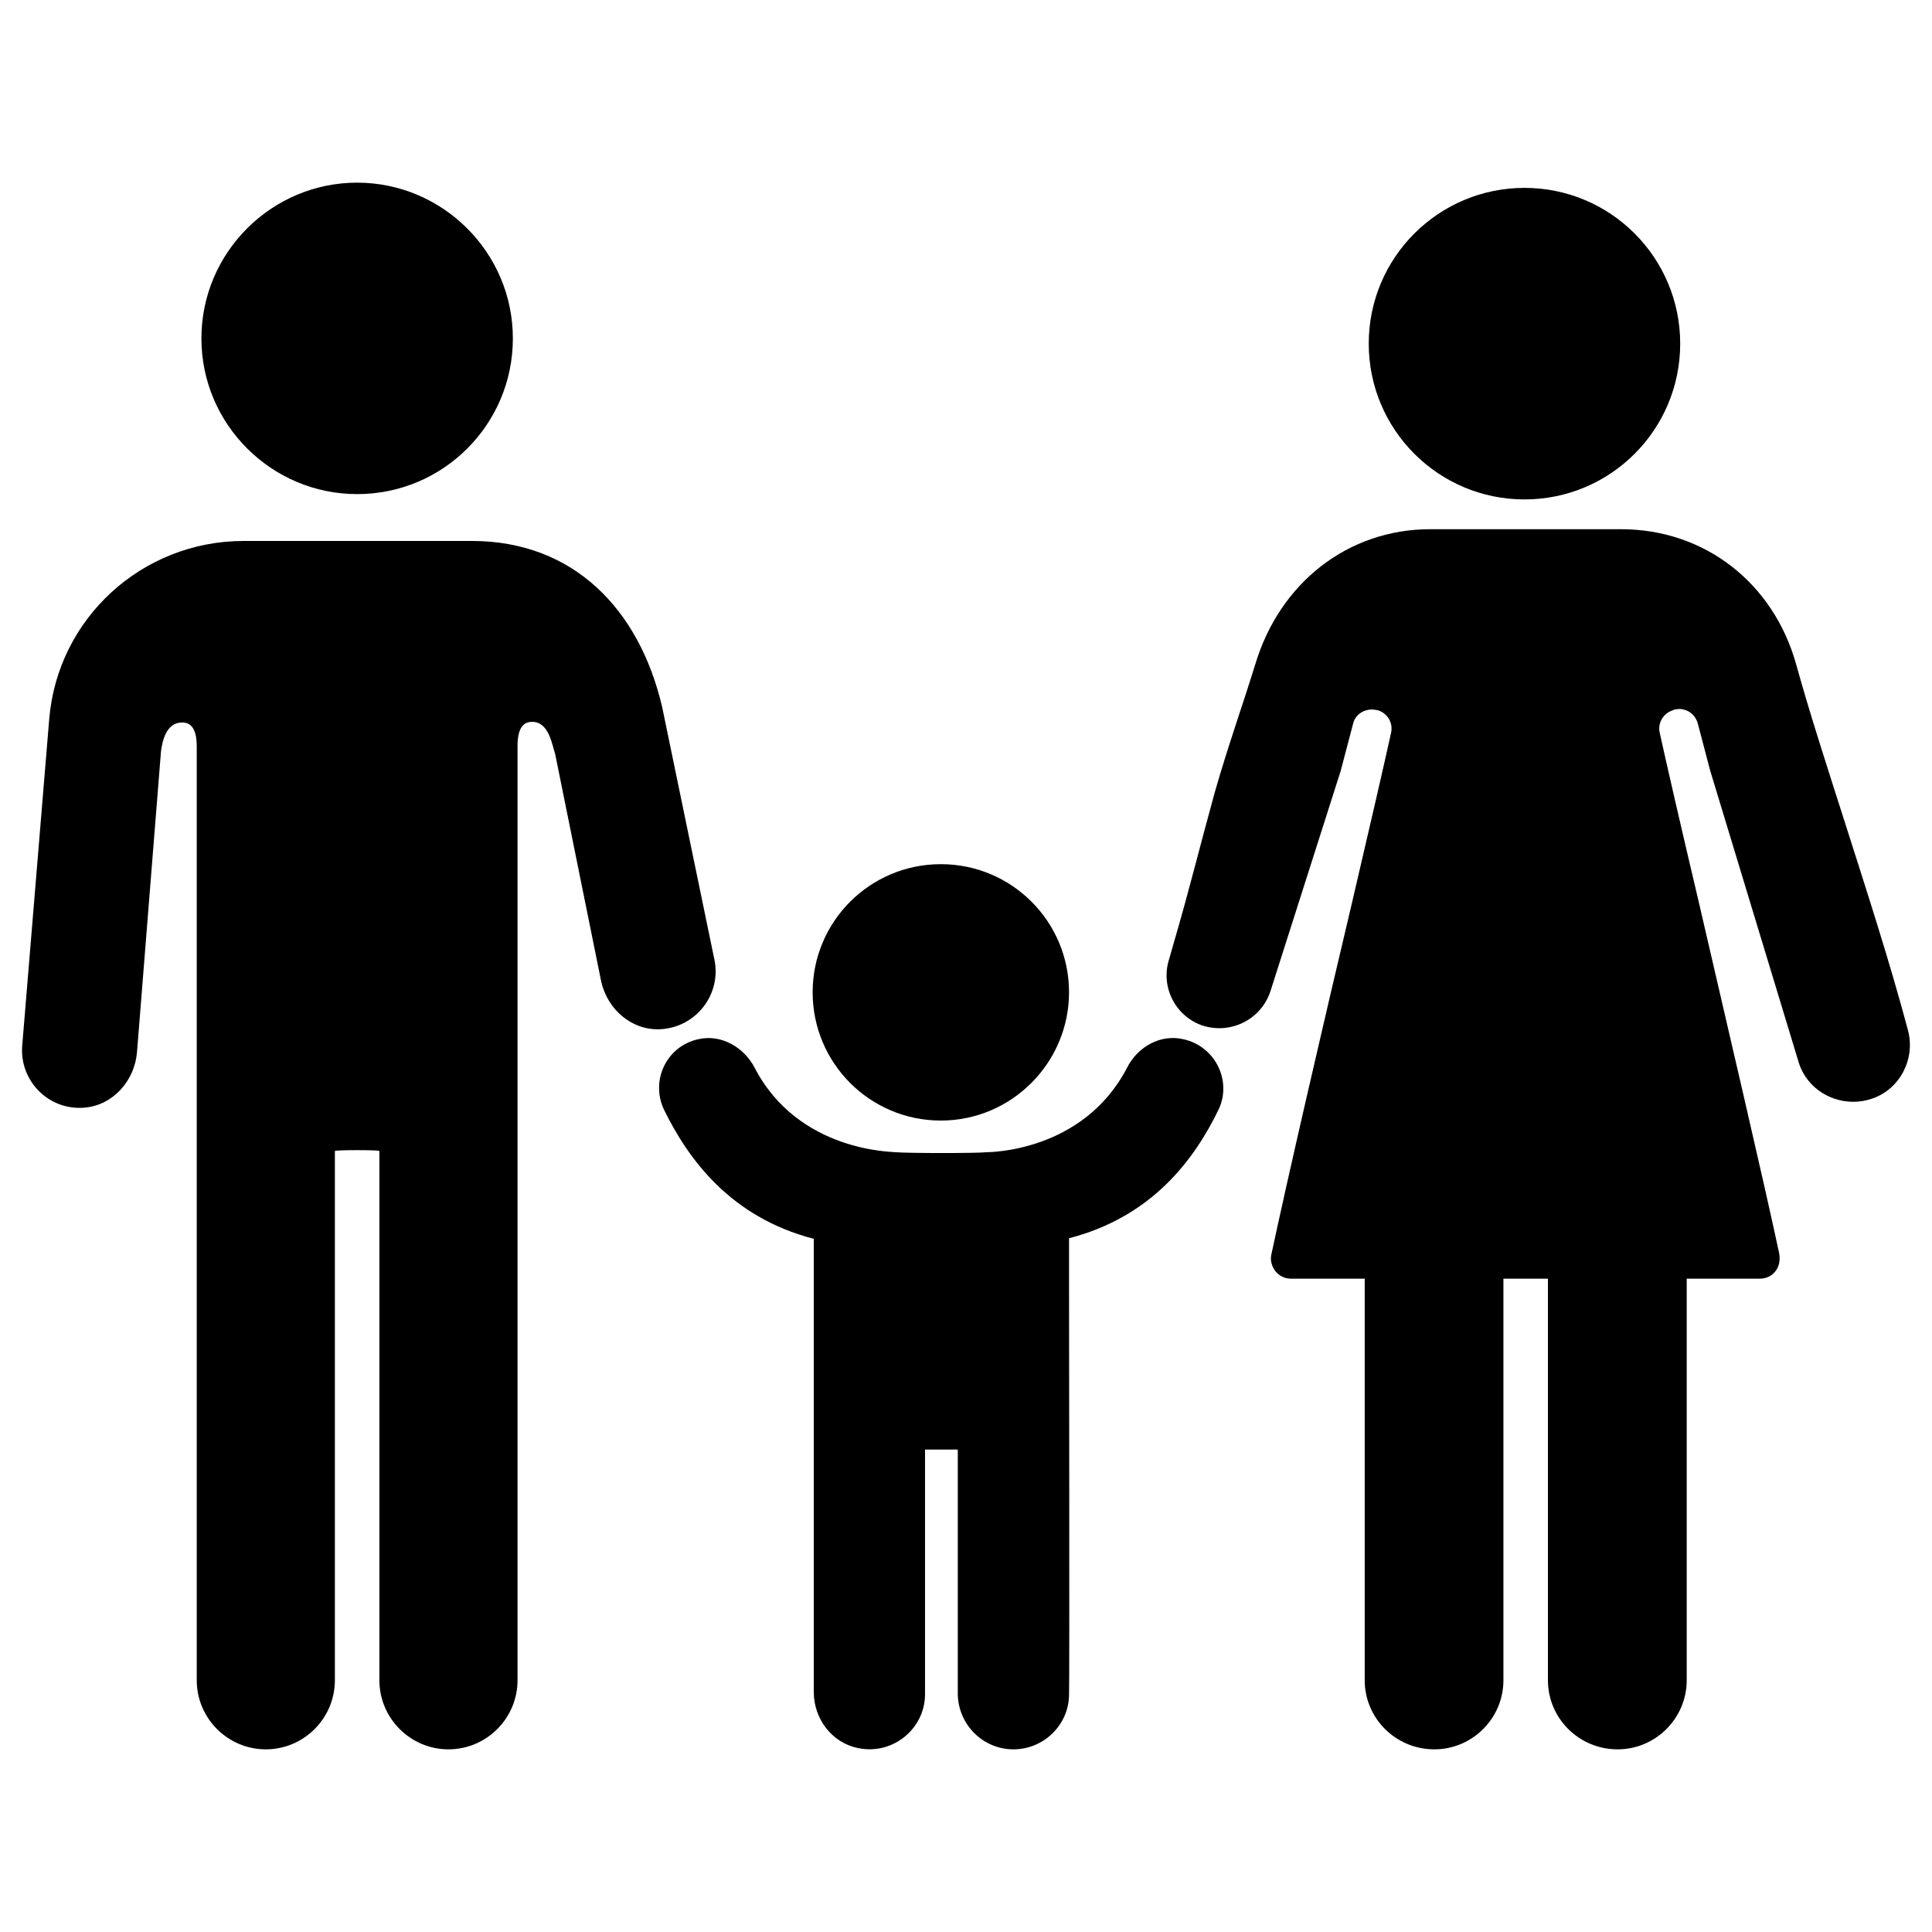 <svg xmlns="http://www.w3.org/2000/svg" fill="none" viewBox="0 0 24 24" height="24" width="24">
<g id="family">
<g id="Group">
<g id="Group_2">
<path fill="black" d="M18.938 6.204C20.007 6.204 20.872 5.338 20.872 4.269C20.872 3.2 20.007 2.334 18.938 2.334C17.869 2.334 17.003 3.2 17.003 4.269C17.003 5.338 17.869 6.204 18.938 6.204Z" id="Vector"></path>
<g id="Group_3">
<path fill="black" d="M20.095 21.731C20.567 21.731 20.953 21.345 20.953 20.873V15.411H19.229V20.873C19.229 21.345 19.614 21.731 20.095 21.731Z" id="Vector_2"></path>
<path fill="black" d="M17.818 21.731C18.291 21.731 18.676 21.345 18.676 20.873V15.411H16.953V20.873C16.953 21.345 17.338 21.731 17.818 21.731Z" id="Vector_3"></path>
</g>
</g>
<path fill="black" d="M11.688 13.92C10.807 13.92 10.095 13.207 10.095 12.327C10.095 11.447 10.807 10.735 11.688 10.735C12.568 10.735 13.28 11.447 13.28 12.327C13.28 13.2 12.568 13.92 11.688 13.92Z" id="Vector_4"></path>
<path fill="black" d="M14.582 11.709C14.764 11.091 14.902 10.524 15.091 9.84C15.251 9.28 15.44 8.749 15.593 8.254C15.898 7.236 16.749 6.574 17.767 6.574H20.138C21.171 6.574 22.029 7.236 22.313 8.254C22.48 8.858 22.691 9.505 22.909 10.189C23.185 11.055 23.476 11.949 23.702 12.8C23.796 13.156 23.6 13.527 23.265 13.644C23.185 13.673 23.105 13.687 23.025 13.687C22.698 13.687 22.415 13.476 22.334 13.164L21.244 9.571L21.091 8.989C21.062 8.88 20.967 8.807 20.858 8.807L20.8 8.814L20.785 8.822C20.662 8.858 20.589 8.982 20.618 9.105C20.698 9.469 20.88 10.262 21.098 11.185C21.454 12.727 21.905 14.647 22.102 15.571C22.116 15.651 22.102 15.738 22.051 15.796C22.007 15.854 21.934 15.884 21.862 15.884H16.036C15.964 15.884 15.898 15.854 15.847 15.796C15.796 15.731 15.774 15.651 15.796 15.571C15.993 14.647 16.436 12.727 16.8 11.193C17.018 10.262 17.2 9.469 17.28 9.105C17.309 8.982 17.236 8.858 17.113 8.822L17.055 8.814H17.04C16.931 8.814 16.829 8.887 16.807 8.996L16.654 9.578L15.782 12.313C15.665 12.669 15.28 12.858 14.924 12.735C14.589 12.611 14.415 12.247 14.524 11.913C14.545 11.833 14.567 11.767 14.582 11.709Z" id="Vector_5"></path>
<g id="Group_4">
<path fill="black" d="M4.436 6.138C3.375 6.138 2.502 5.273 2.502 4.204C2.502 3.135 3.375 2.269 4.436 2.269C5.498 2.269 6.371 3.135 6.371 4.204C6.371 5.273 5.506 6.138 4.436 6.138Z" id="Vector_6"></path>
<path fill="black" d="M8.226 8.785C7.942 7.564 7.12 6.72 5.862 6.72H3.026C1.767 6.72 0.713 7.68 0.611 8.938L0.276 12.989C0.24 13.418 0.596 13.796 1.047 13.76C1.404 13.731 1.673 13.425 1.702 13.069L2 9.331C2.015 9.222 2.058 8.975 2.262 8.975C2.335 8.975 2.444 9.004 2.444 9.273V20.873C2.444 21.345 2.829 21.731 3.302 21.731C3.775 21.731 4.16 21.345 4.16 20.873V14.298C4.175 14.284 4.706 14.284 4.713 14.298V20.873C4.713 21.345 5.098 21.731 5.571 21.731C6.044 21.731 6.429 21.345 6.429 20.873V9.265C6.429 8.996 6.538 8.967 6.611 8.967C6.822 8.967 6.858 9.258 6.895 9.36L7.469 12.196C7.549 12.545 7.855 12.807 8.211 12.785C8.662 12.756 8.967 12.335 8.873 11.913L8.226 8.785Z" id="Vector_7"></path>
</g>
<path fill="black" d="M14.698 12.909C14.415 12.844 14.131 13.004 14 13.265C13.455 14.313 12.284 14.313 12.255 14.313C12.146 14.327 11.287 14.327 11.12 14.313C11.091 14.305 9.92 14.313 9.375 13.265C9.244 13.011 8.96 12.844 8.676 12.909C8.276 12.996 8.08 13.425 8.247 13.782C8.546 14.393 9.069 15.12 10.109 15.389V21.018C10.109 21.353 10.335 21.651 10.662 21.716C11.098 21.804 11.491 21.469 11.491 21.047V18.007H11.898V21.047C11.905 21.425 12.211 21.731 12.589 21.731C12.967 21.731 13.28 21.425 13.28 21.047C13.287 21.047 13.28 15.964 13.28 15.964C13.28 15.956 13.28 15.942 13.28 15.913V15.382C14.32 15.113 14.844 14.393 15.142 13.774C15.302 13.425 15.098 12.996 14.698 12.909Z" id="Vector_8"></path>
</g>
</g>
</svg>
